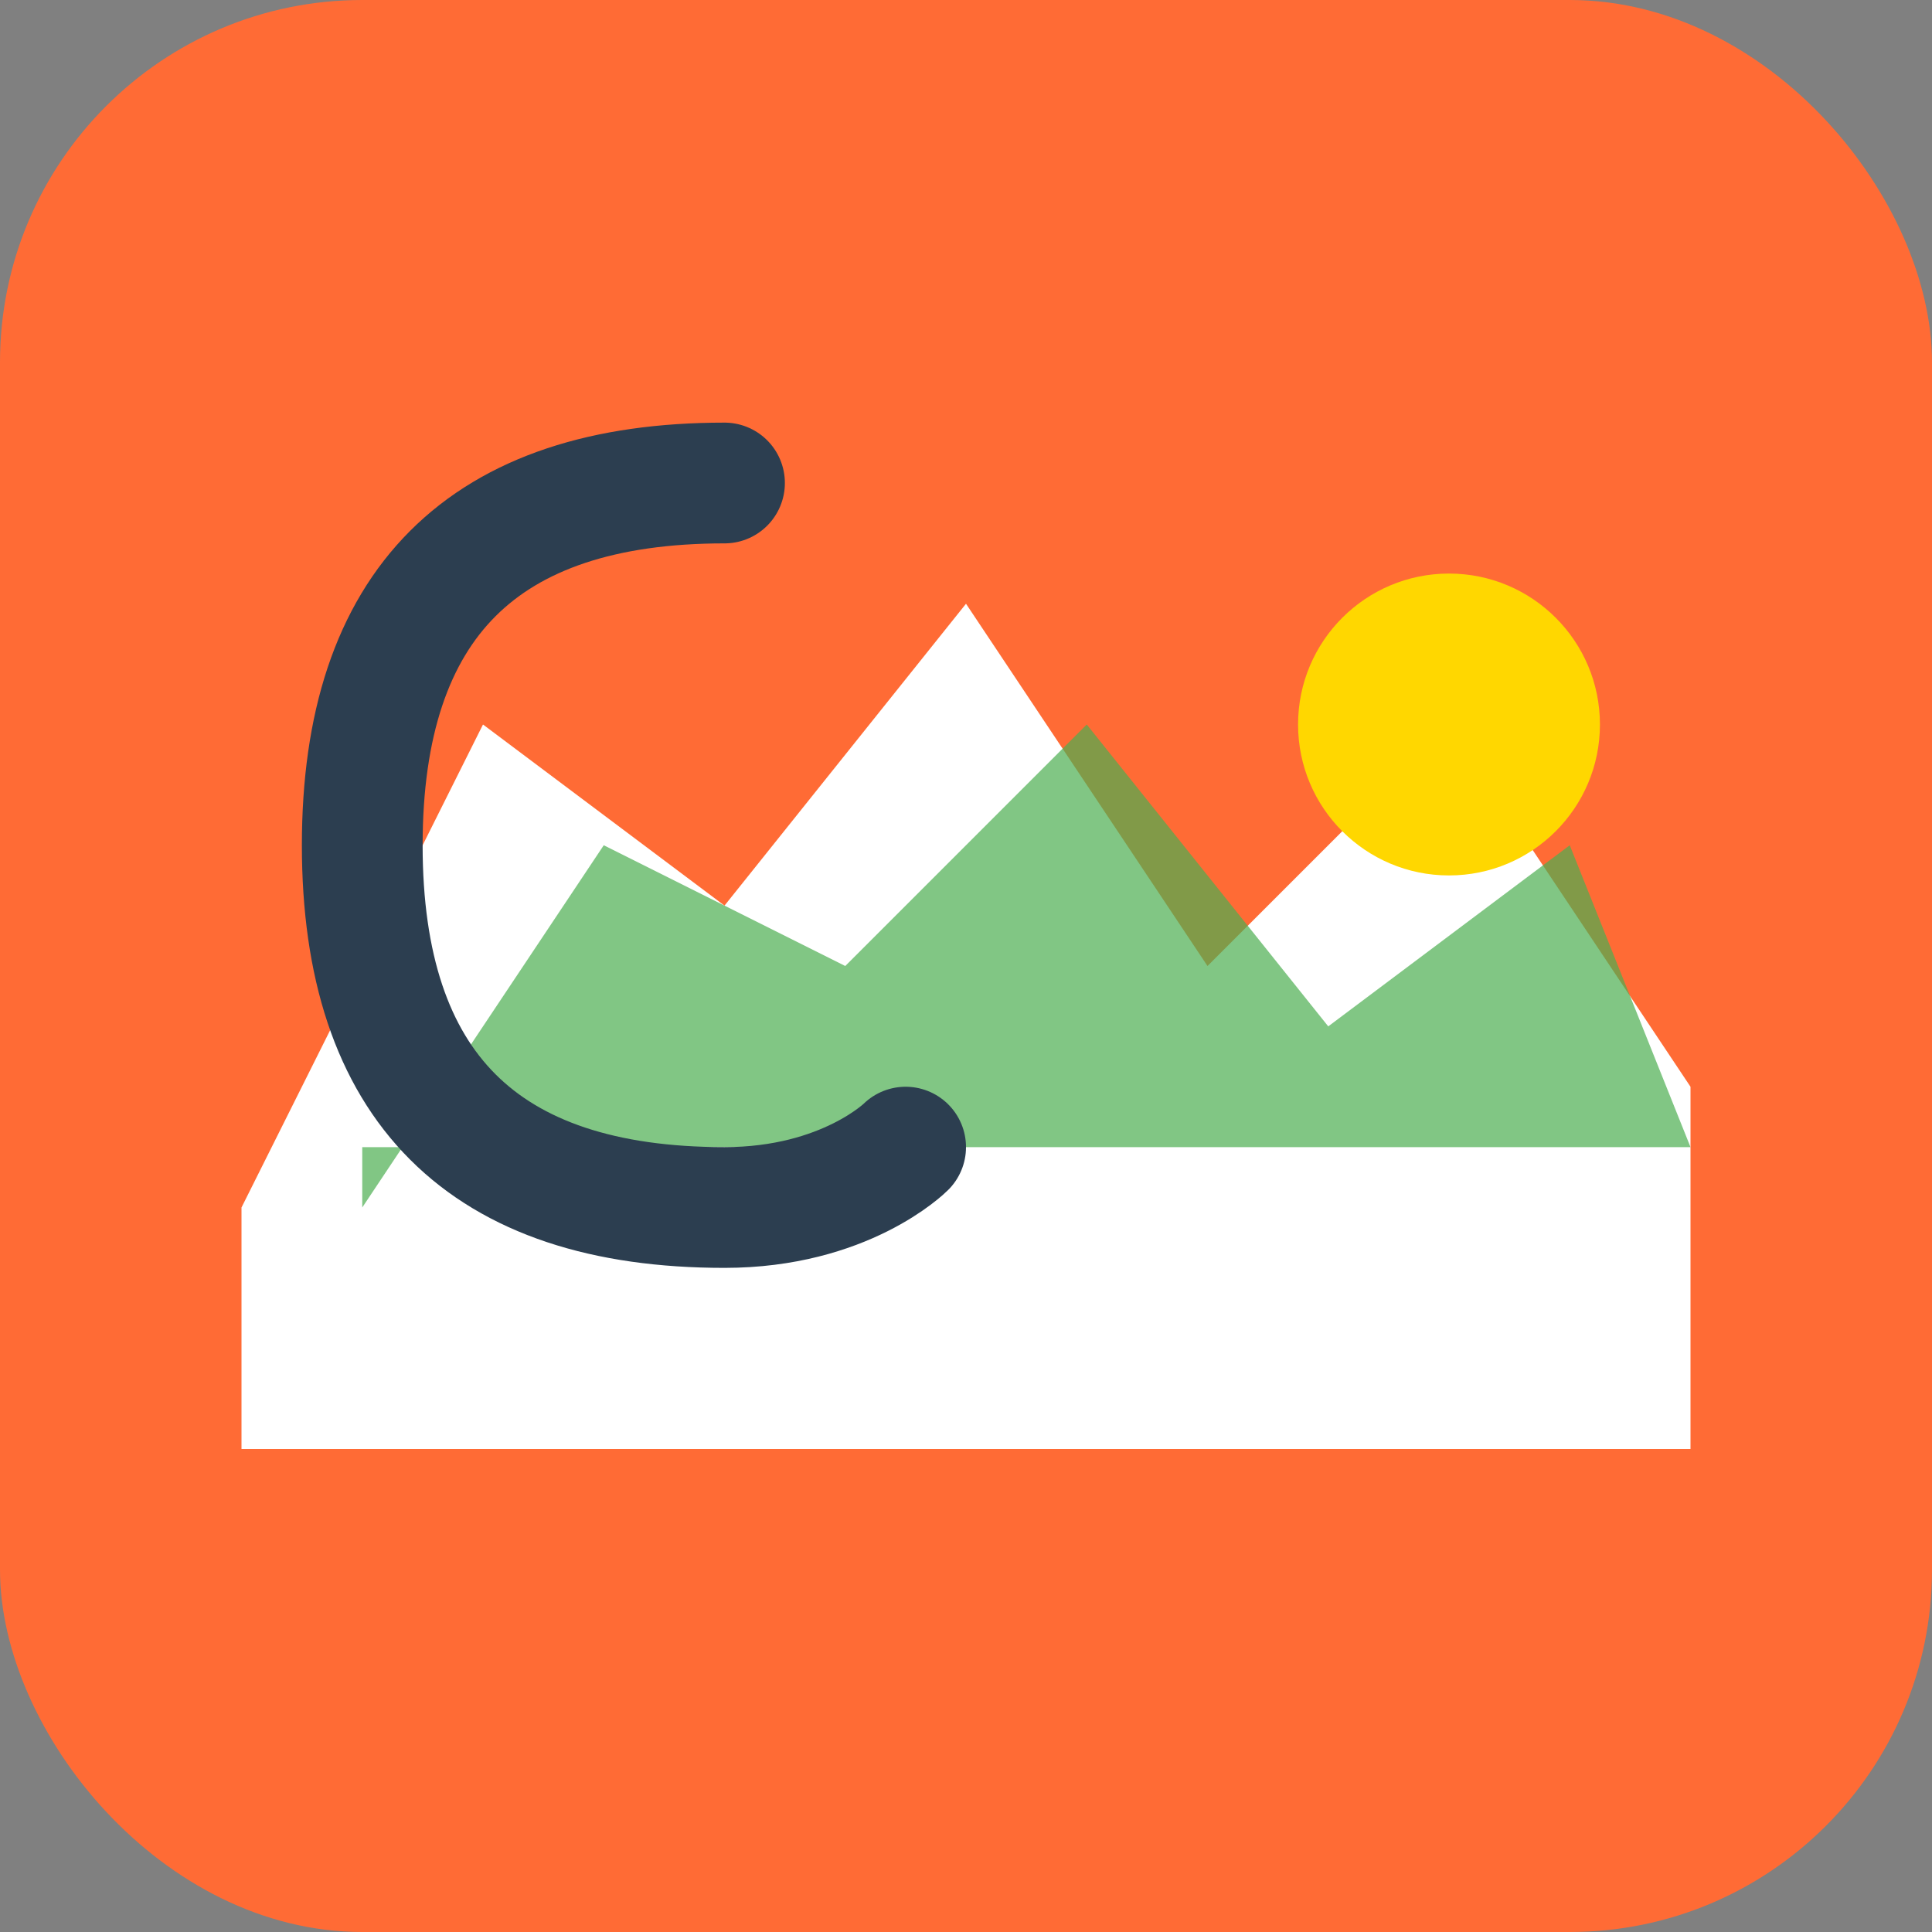 <svg width="32" height="32" viewBox="0 0 32 32" fill="none" xmlns="http://www.w3.org/2000/svg">
  <rect x="0" y="0" width="32" height="32" fill="#808080" stroke="none"/>
  <!-- Background -->
  <rect width="32" height="32" rx="6" fill="#ff6b35"/>
  
  <!-- Mountain peaks -->
  <path d="M4 20 L8 12 L12 15 L16 10 L20 16 L24 12 L28 18 L28 24 H4Z" fill="#ffffff"/>
  <path d="M6 20 L10 14 L14 16 L18 12 L22 17 L26 14 L28 19 H6Z" fill="#4caf50" opacity="0.7"/>
  
  <!-- Sun -->
  <circle cx="24" cy="12" r="2.5" fill="#ffd700"/>
  
  <!-- Letter C -->
  <path d="M12 8 C8 8 6 10 6 14 C6 18 8 20 12 20 C14 20 15 19 15 19" stroke="#2c3e50" stroke-width="2" stroke-linecap="round" fill="none"/>
</svg>
